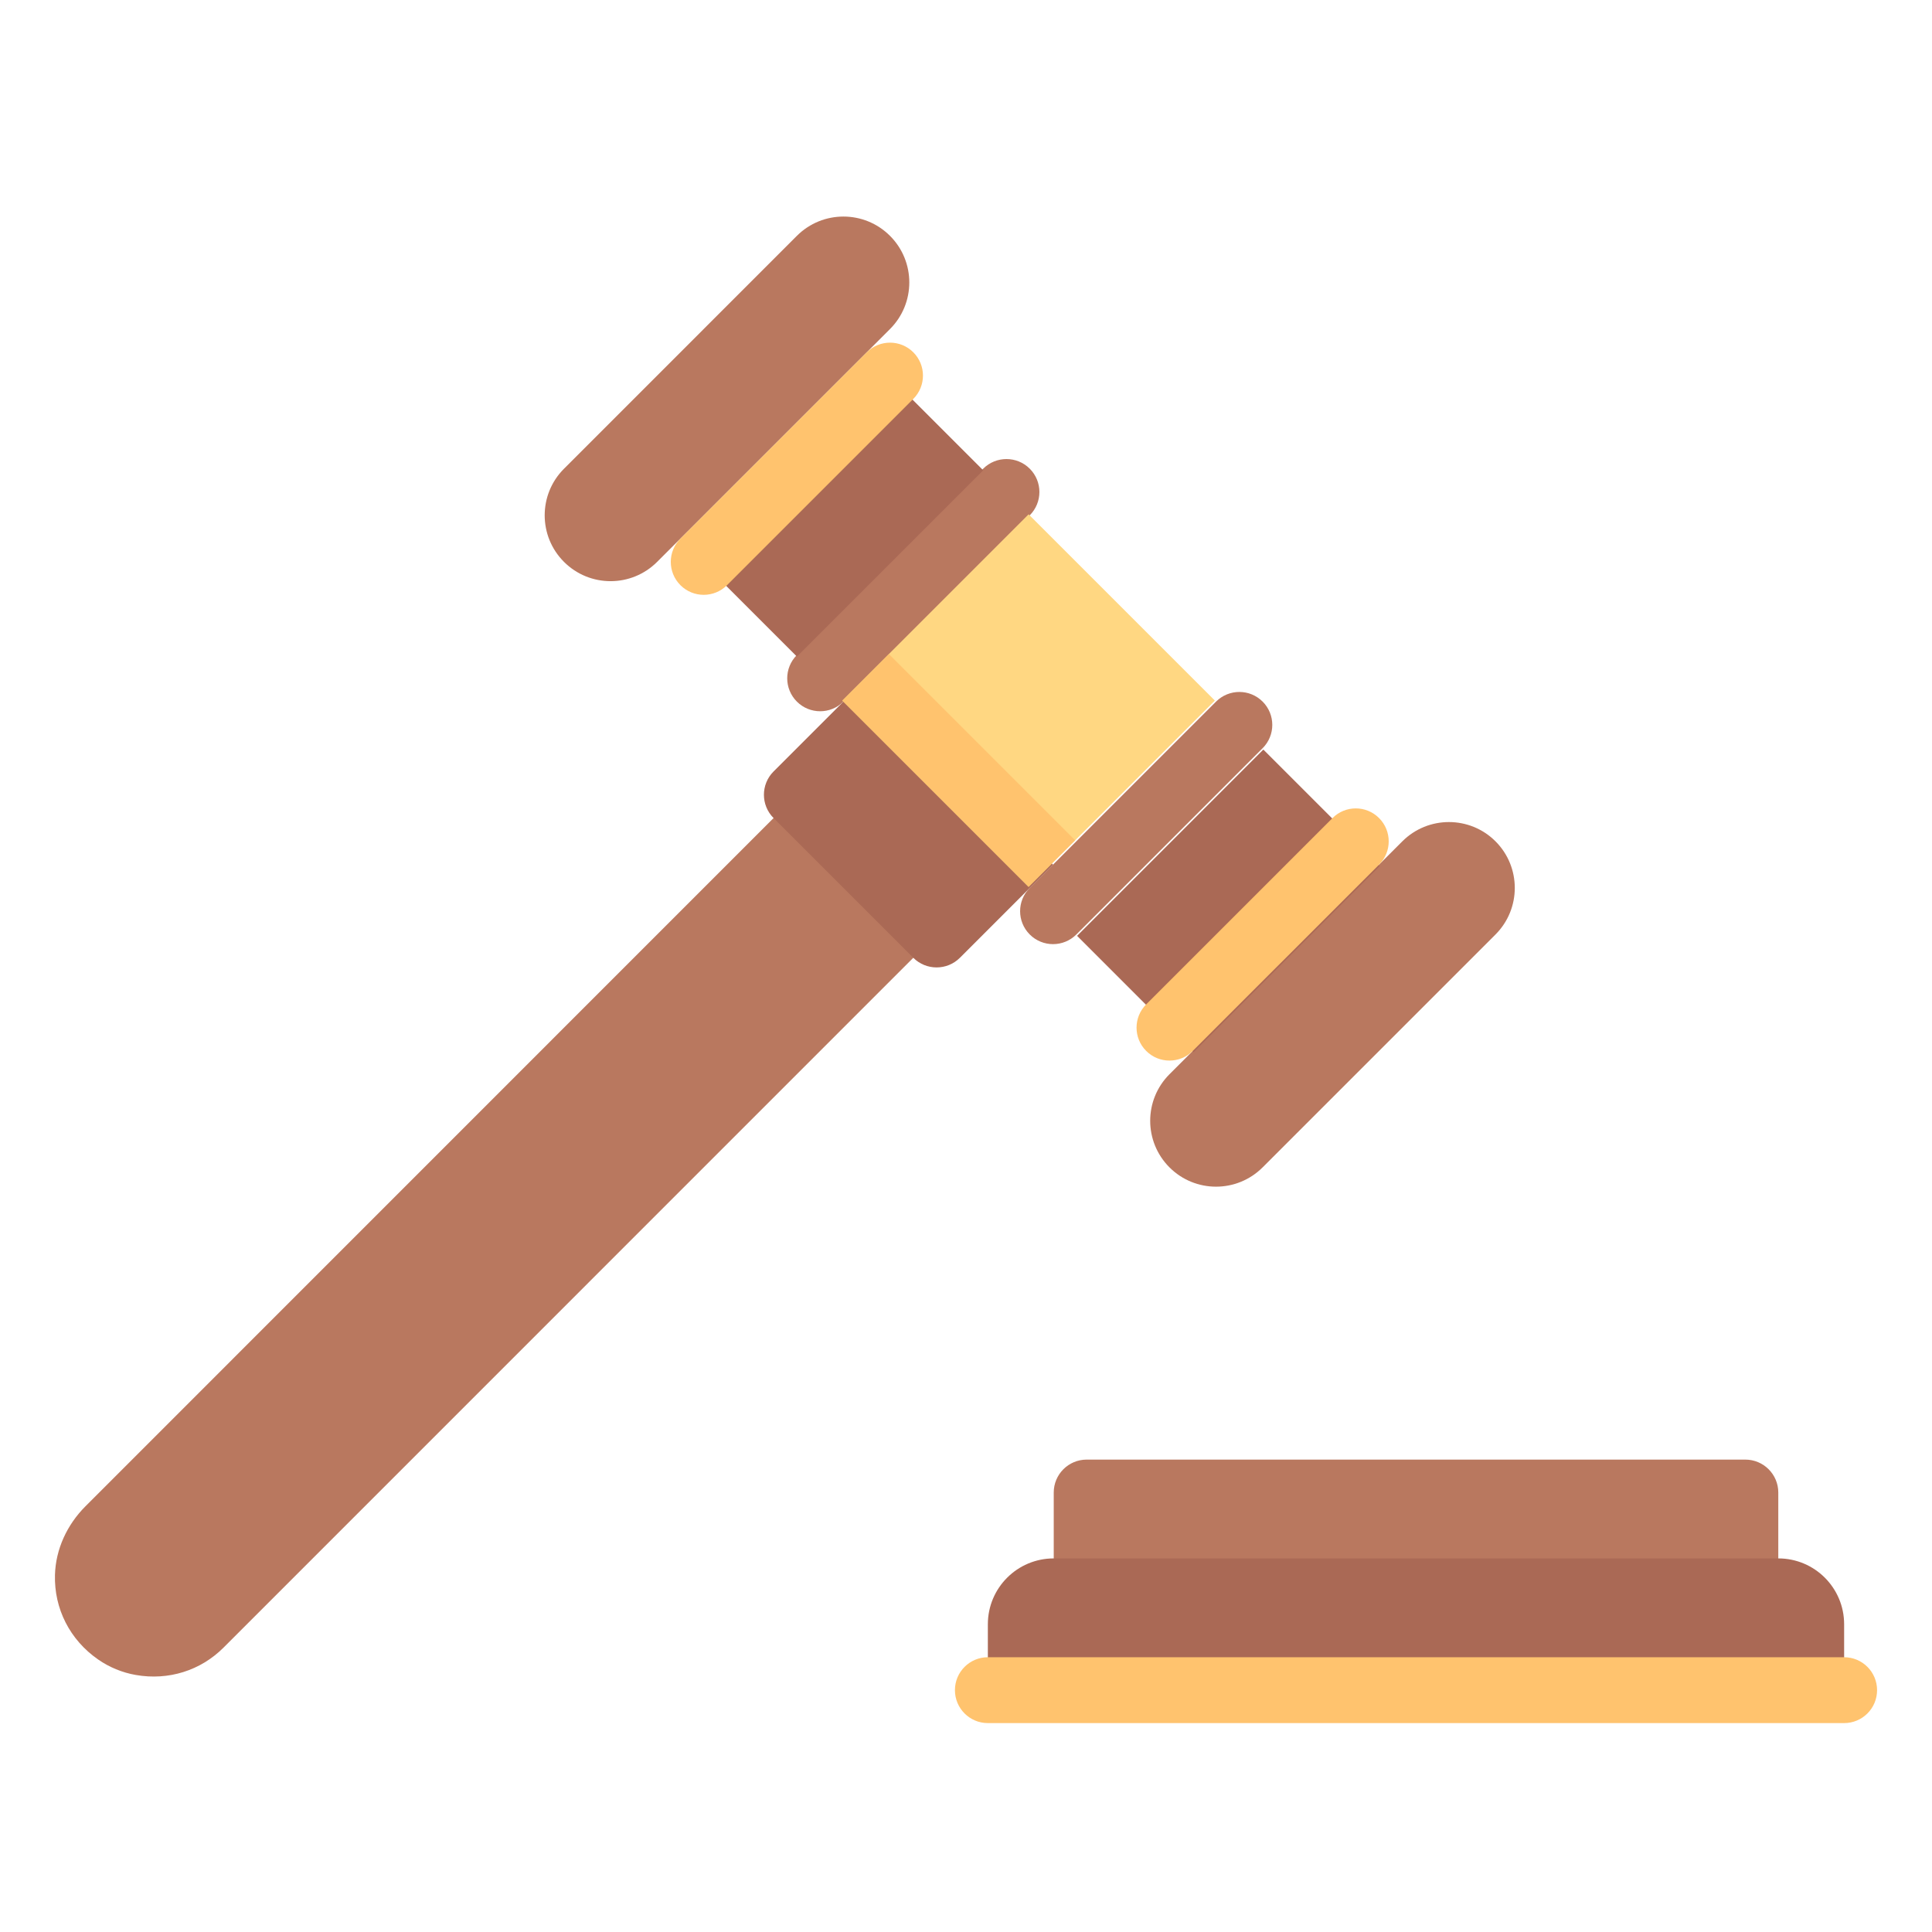<?xml version="1.0" encoding="utf-8"?>
<!-- Generator: Adobe Illustrator 16.0.0, SVG Export Plug-In . SVG Version: 6.00 Build 0)  -->
<!DOCTYPE svg PUBLIC "-//W3C//DTD SVG 1.1//EN" "http://www.w3.org/Graphics/SVG/1.1/DTD/svg11.dtd">
<svg version="1.1" id="Layer_1" xmlns="http://www.w3.org/2000/svg" xmlns:xlink="http://www.w3.org/1999/xlink" x="0px" y="0px"
	 width="100px" height="100px" viewBox="425 100 100 100" enable-background="new 425 100 100 100" xml:space="preserve">
<g>
	<path fill="#B9785F" d="M429.428,177.96c-0.95,0.949-1.547,2.217-1.583,3.561c-0.047,1.736,0.765,3.355,2.235,4.375
		c0.581,0.403,1.246,0.677,1.942,0.799c1.704,0.301,3.366-0.232,4.549-1.416l36.905-36.909l-7.232-7.232L429.428,177.96z"/>
	<path fill="#AA6955" d="M472.272,149.575l-7.232-7.232c-0.666-0.667-0.666-1.746,0-2.412l4.821-4.821l9.644,9.644l-4.821,4.821
		C474.018,150.24,472.938,150.24,472.272,149.575z"/>
	<g>
		<path fill="#B9785F" d="M466.246,136.315L466.246,136.315c-0.666-0.666-0.666-1.745,0-2.411l9.643-9.644
			c0.666-0.666,1.745-0.666,2.411,0l0,0c0.666,0.666,0.666,1.745,0,2.411l-9.643,9.644
			C467.991,136.981,466.911,136.981,466.246,136.315z"/>
		<path fill="#B9785F" d="M478.3,148.369L478.3,148.369c-0.666-0.666-0.666-1.746,0-2.411l9.643-9.643
			c0.666-0.666,1.745-0.666,2.411,0l0,0c0.666,0.666,0.666,1.745,0,2.411l-9.643,9.643
			C480.044,149.035,478.965,149.035,478.3,148.369z"/>
	</g>
	
		<rect x="471.48" y="129.497" transform="matrix(0.707 0.707 -0.707 0.707 236.458 -298.27)" fill="#FFD782" width="13.637" height="13.638"/>
	
		<rect x="467.864" y="138.228" transform="matrix(0.707 0.707 -0.707 0.707 237.956 -294.654)" fill="#FFC36E" width="13.637" height="3.409"/>
	<g>
		<path fill="#B9785F" d="M454.192,129.083L454.192,129.083c-1.332-1.331-1.332-3.49,0-4.821l12.053-12.054
			c1.332-1.332,3.49-1.332,4.822,0l0,0c1.331,1.332,1.331,3.491,0,4.822l-12.054,12.053
			C457.682,130.414,455.523,130.414,454.192,129.083z"/>
		<path fill="#B9785F" d="M485.532,160.423L485.532,160.423c-1.331-1.331-1.331-3.489,0-4.821l12.053-12.055
			c1.332-1.33,3.491-1.33,4.822,0l0,0c1.331,1.332,1.331,3.491,0,4.822l-12.054,12.054
			C489.021,161.755,486.863,161.755,485.532,160.423z"/>
	</g>
	<g>
		
			<rect x="463.792" y="119.251" transform="matrix(-0.707 -0.707 0.707 -0.707 709.839 546.196)" fill="#AA6955" width="8.523" height="13.637"/>
		
			<rect x="484.283" y="139.744" transform="matrix(-0.707 -0.707 0.707 -0.707 730.364 595.652)" fill="#AA6955" width="8.524" height="13.637"/>
	</g>
	<g>
		<path fill="#FFC36E" d="M460.219,130.289L460.219,130.289c-0.666-0.666-0.666-1.746,0-2.411l9.643-9.643
			c0.666-0.666,1.745-0.666,2.411,0l0,0c0.666,0.666,0.666,1.745,0,2.411l-9.643,9.643
			C461.963,130.955,460.884,130.955,460.219,130.289z"/>
		<path fill="#FFC36E" d="M484.327,154.396L484.327,154.396c-0.666-0.665-0.666-1.745,0-2.41l9.643-9.643
			c0.665-0.667,1.744-0.667,2.41,0l0,0c0.666,0.666,0.666,1.745,0,2.411l-9.643,9.642
			C486.071,155.062,484.992,155.062,484.327,154.396z"/>
	</g>
	<g>
		<path fill="#B9785F" d="M517.044,182.368h-37.503v-5.114c0-0.941,0.763-1.705,1.704-1.705h34.094c0.94,0,1.705,0.764,1.705,1.705
			V182.368z"/>
		<path fill="#AA6955" d="M520.452,187.482h-44.321v-3.41c0-1.883,1.526-3.409,3.41-3.409h37.503c1.883,0,3.408,1.526,3.408,3.409
			V187.482L520.452,187.482z"/>
		<path fill="#FFC36E" d="M520.452,189.187h-44.321c-0.941,0-1.704-0.763-1.704-1.704l0,0c0-0.942,0.763-1.705,1.704-1.705h44.321
			c0.942,0,1.705,0.764,1.705,1.705l0,0C522.157,188.424,521.394,189.187,520.452,189.187z"/>
	</g>
</g>
</svg>
